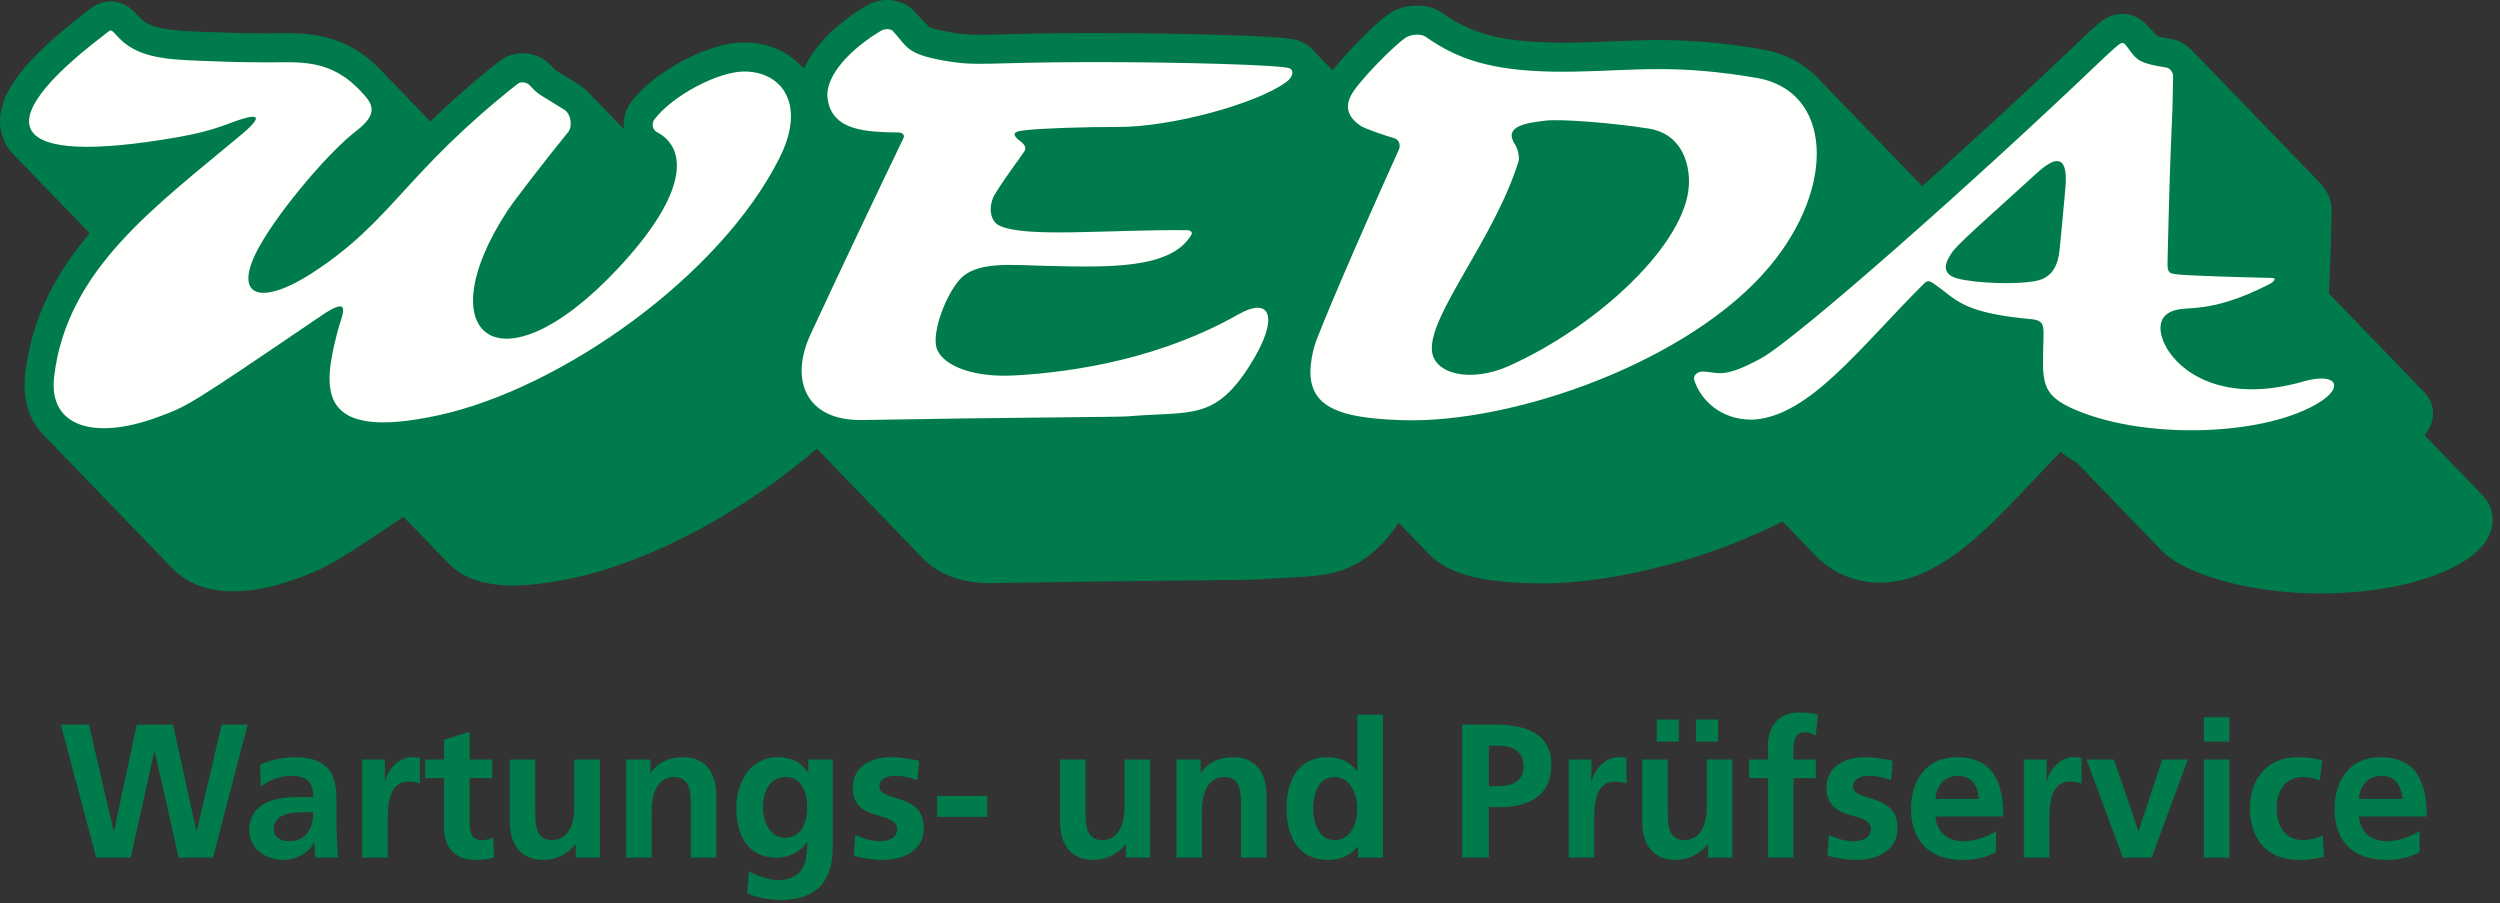 <?xml version="1.0" encoding="UTF-8"?>
<svg width="263px" height="95px" viewBox="0 0 263 95" version="1.1" xmlns="http://www.w3.org/2000/svg" xmlns:xlink="http://www.w3.org/1999/xlink">
    <rect x="0" y="0" width="263" height="95" fill="#333333" stroke="none"/>
    <title>Group 2</title>
    <g id="Page-1" stroke="none" stroke-width="1" fill="none" fill-rule="evenodd">
        <g id="Home" transform="translate(-978, -447)">
            <g id="Group-2" transform="translate(978, 447)">
                <path d="M10.117,90.219 L13.746,90.219 L16.23,79.035 L16.268,79.035 L18.794,90.219 L22.403,90.219 L26.05,76.233 L23.325,76.233 L20.698,87.417 L20.659,87.417 L18.192,76.233 L14.386,76.233 L12.001,87.417 L11.959,87.417 L9.355,76.233 L6.409,76.233 L10.117,90.219 Z M27.435,82.746 C28.338,82.062 29.48,81.622 30.623,81.622 C32.207,81.622 32.948,82.183 32.948,83.849 L31.465,83.849 C30.342,83.849 29.018,83.948 27.997,84.448 C26.976,84.949 26.233,85.85 26.233,87.394 C26.233,89.36 28.016,90.459 29.841,90.459 C31.064,90.459 32.407,89.821 33.028,88.678 L33.069,88.678 C33.088,88.998 33.088,89.679 33.19,90.219 L35.552,90.219 C35.492,89.42 35.45,88.7 35.432,87.918 C35.412,87.156 35.39,86.373 35.39,85.33 L35.39,84.007 C35.39,80.962 34.089,79.659 30.942,79.659 C29.8,79.659 28.398,79.961 27.357,80.44 L27.435,82.746 Z M28.796,87.234 C28.796,85.651 30.581,85.449 31.787,85.449 L32.948,85.449 C32.948,86.252 32.827,86.993 32.386,87.575 C31.966,88.139 31.324,88.498 30.502,88.498 C29.539,88.498 28.796,88.117 28.796,87.234 L28.796,87.234 Z M38.099,90.219 L40.783,90.219 L40.783,86.432 C40.783,84.948 40.783,82.222 42.966,82.222 C43.449,82.222 43.93,82.304 44.17,82.442 L44.17,79.741 C43.888,79.659 43.608,79.659 43.347,79.659 C41.744,79.659 40.644,81.281 40.524,82.243 L40.484,82.243 L40.484,79.901 L38.099,79.901 L38.099,90.219 Z M46.717,87.115 C46.717,89.159 47.879,90.459 49.981,90.459 C50.783,90.459 51.404,90.381 51.967,90.219 L51.886,88.098 C51.606,88.277 51.145,88.379 50.664,88.379 C49.642,88.379 49.4,87.556 49.4,86.673 L49.4,81.863 L51.785,81.863 L51.785,79.901 L49.4,79.901 L49.4,76.974 L46.717,77.837 L46.717,79.901 L44.734,79.901 L44.734,81.863 L46.717,81.863 L46.717,87.115 Z M63.11,79.901 L60.427,79.901 L60.427,84.95 C60.427,86.273 60.005,88.379 58.061,88.379 C56.336,88.379 56.316,86.674 56.316,85.413 L56.316,79.901 L53.631,79.901 L53.631,86.415 C53.631,88.738 54.694,90.459 57.138,90.459 C58.542,90.459 59.706,89.821 60.526,88.819 L60.567,88.819 L60.567,90.219 L63.11,90.219 L63.11,79.901 Z M65.877,90.219 L68.562,90.219 L68.562,85.168 C68.562,83.845 68.983,81.742 70.928,81.742 C72.653,81.742 72.672,83.445 72.672,84.707 L72.672,90.219 L75.356,90.219 L75.356,83.705 C75.356,81.38 74.295,79.659 71.851,79.659 C70.446,79.659 69.302,80.12 68.46,81.301 L68.421,81.301 L68.421,79.901 L65.877,79.901 L65.877,90.219 Z M82.551,88.139 C81.008,88.139 80.265,86.414 80.265,85.009 C80.265,83.426 80.846,81.742 82.673,81.742 C84.238,81.742 84.918,83.185 84.918,84.948 C84.918,86.673 84.238,88.139 82.551,88.139 L82.551,88.139 Z M85.039,79.901 L85.039,81.304 L84.998,81.304 C84.258,80.12 83.193,79.659 81.83,79.659 C78.745,79.659 77.463,82.524 77.463,85.009 C77.463,87.776 78.623,90.219 81.671,90.219 C83.174,90.219 84.378,89.459 84.879,88.577 L84.918,88.577 C84.918,90.359 84.777,92.587 81.811,92.587 C80.967,92.587 79.624,92.126 78.805,91.683 L78.584,93.968 C79.866,94.508 81.088,94.67 82.152,94.67 C86.48,94.67 87.602,92.024 87.602,89.219 L87.602,79.901 L85.039,79.901 Z M96.681,80.037 C95.841,79.861 95.018,79.659 93.756,79.659 C91.649,79.659 89.708,80.641 89.708,82.865 C89.708,86.594 94.378,85.211 94.378,87.235 C94.378,88.237 93.294,88.498 92.613,88.498 C91.691,88.498 90.809,88.237 89.97,87.818 L89.808,90.019 C90.789,90.279 91.831,90.459 92.852,90.459 C95.039,90.459 97.182,89.499 97.182,87.095 C97.182,83.366 92.511,84.409 92.511,82.763 C92.511,81.881 93.374,81.622 94.097,81.622 C95.078,81.622 95.68,81.781 96.5,82.062 L96.681,80.037 Z M98.587,85.931 L103.855,85.931 L103.855,83.729 L98.587,83.729 L98.587,85.931 Z M120.991,79.901 L118.308,79.901 L118.308,84.95 C118.308,86.273 117.888,88.379 115.942,88.379 C114.218,88.379 114.197,86.674 114.197,85.413 L114.197,79.901 L111.514,79.901 L111.514,86.415 C111.514,88.738 112.576,90.459 115.02,90.459 C116.423,90.459 117.587,89.821 118.407,88.819 L118.449,88.819 L118.449,90.219 L120.991,90.219 L120.991,79.901 Z M123.76,90.219 L126.443,90.219 L126.443,85.168 C126.443,83.845 126.864,81.742 128.809,81.742 C130.534,81.742 130.554,83.445 130.554,84.707 L130.554,90.219 L133.236,90.219 L133.236,83.705 C133.236,81.38 132.175,79.659 129.731,79.659 C128.328,79.659 127.186,80.12 126.344,81.301 L126.304,81.301 L126.304,79.901 L123.76,79.901 L123.76,90.219 Z M138.148,85.031 C138.148,83.648 138.63,81.742 140.374,81.742 C142.097,81.742 142.78,83.588 142.78,85.031 C142.78,86.492 142.198,88.379 140.414,88.379 C138.65,88.379 138.148,86.452 138.148,85.031 L138.148,85.031 Z M142.88,90.219 L145.482,90.219 L145.482,75.19 L142.8,75.19 L142.8,81.102 L142.759,81.102 C141.957,80.12 141.015,79.659 139.671,79.659 C136.506,79.659 135.344,82.183 135.344,85.031 C135.344,87.858 136.506,90.459 139.671,90.459 C140.935,90.459 142.037,90.059 142.839,89.058 L142.88,89.058 L142.88,90.219 Z M156.626,78.434 L157.61,78.434 C159.053,78.434 160.277,78.995 160.277,80.621 C160.277,82.246 159.012,82.706 157.61,82.706 L156.626,82.706 L156.626,78.434 Z M153.824,90.219 L156.626,90.219 L156.626,84.909 L157.811,84.909 C160.818,84.909 163.201,83.727 163.201,80.461 C163.201,77.114 160.418,76.233 157.368,76.233 L153.824,76.233 L153.824,90.219 Z M165.026,90.219 L167.71,90.219 L167.71,86.432 C167.71,84.948 167.71,82.222 169.894,82.222 C170.375,82.222 170.857,82.304 171.096,82.442 L171.096,79.741 C170.816,79.659 170.535,79.659 170.276,79.659 C168.671,79.659 167.569,81.281 167.448,82.243 L167.41,82.243 L167.41,79.901 L165.026,79.901 L165.026,90.219 Z M182.241,79.901 L179.557,79.901 L179.557,84.95 C179.557,86.273 179.136,88.379 177.19,88.379 C175.465,88.379 175.445,86.674 175.445,85.413 L175.445,79.901 L172.762,79.901 L172.762,86.415 C172.762,88.738 173.823,90.459 176.268,90.459 C177.671,90.459 178.835,89.821 179.658,88.819 L179.697,88.819 L179.697,90.219 L182.241,90.219 L182.241,79.901 Z M178.414,78.014 L180.738,78.014 L180.738,75.692 L178.414,75.692 L178.414,78.014 Z M174.287,78.014 L176.611,78.014 L176.611,75.692 L174.287,75.692 L174.287,78.014 Z M185.99,90.219 L188.675,90.219 L188.675,81.863 L191.02,81.863 L191.02,79.901 L188.675,79.901 L188.675,78.617 C188.675,77.814 188.955,77.031 189.856,77.031 C190.437,77.031 190.778,77.251 191.02,77.393 L191.24,75.171 C190.718,75.049 189.957,74.951 189.275,74.951 C187.153,74.951 185.99,76.392 185.99,78.457 L185.99,79.901 L184.006,79.901 L184.006,81.863 L185.99,81.863 L185.99,90.219 Z M199.117,80.037 C198.276,79.861 197.453,79.659 196.192,79.659 C194.085,79.659 192.143,80.641 192.143,82.865 C192.143,86.594 196.813,85.211 196.813,87.235 C196.813,88.237 195.73,88.498 195.048,88.498 C194.125,88.498 193.246,88.237 192.405,87.818 L192.245,90.019 C193.224,90.279 194.267,90.459 195.287,90.459 C197.475,90.459 199.618,89.499 199.618,87.095 C199.618,83.366 194.947,84.409 194.947,82.763 C194.947,81.881 195.81,81.622 196.533,81.622 C197.513,81.622 198.116,81.781 198.935,82.062 L199.117,80.037 Z M203.605,84.049 C203.725,82.664 204.488,81.622 205.993,81.622 C207.496,81.622 208.097,82.746 208.177,84.049 L203.605,84.049 Z M209.979,87.454 C208.978,88.017 207.857,88.498 206.554,88.498 C204.888,88.498 203.725,87.555 203.605,85.89 L210.74,85.89 C210.74,82.283 209.658,79.659 205.831,79.659 C202.624,79.659 201.042,82.123 201.042,85.109 C201.042,88.498 203.024,90.459 206.434,90.459 C207.875,90.459 208.999,90.179 209.979,89.64 L209.979,87.454 Z M212.907,90.219 L215.592,90.219 L215.592,86.432 C215.592,84.948 215.592,82.222 217.775,82.222 C218.256,82.222 218.738,82.304 218.978,82.442 L218.978,79.741 C218.697,79.659 218.416,79.659 218.157,79.659 C216.552,79.659 215.451,81.281 215.33,82.243 L215.291,82.243 L215.291,79.901 L212.907,79.901 L212.907,90.219 Z M223.329,90.219 L226.353,90.219 L230.161,79.901 L227.477,79.901 L224.99,87.417 L224.952,87.417 L222.386,79.901 L219.499,79.901 L223.329,90.219 Z M231.847,90.219 L234.53,90.219 L234.53,79.9 L231.847,79.9 L231.847,90.219 Z M231.847,78.014 L234.53,78.014 L234.53,75.452 L231.847,75.452 L231.847,78.014 Z M244.292,79.997 C243.55,79.779 242.769,79.659 241.686,79.659 C238.459,79.659 236.698,82.023 236.698,85.009 C236.698,88.159 238.4,90.459 241.787,90.459 C242.888,90.459 243.69,90.359 244.472,90.119 L244.353,87.897 C243.89,88.098 243.049,88.379 242.288,88.379 C240.404,88.379 239.502,86.915 239.502,85.009 C239.502,83.064 240.565,81.742 242.227,81.742 C243.049,81.742 243.571,81.903 244.051,82.123 L244.292,79.997 Z M248.159,84.049 C248.28,82.664 249.041,81.622 250.544,81.622 C252.049,81.622 252.652,82.746 252.732,84.049 L248.159,84.049 Z M254.534,87.454 C253.533,88.017 252.41,88.498 251.108,88.498 C249.443,88.498 248.28,87.555 248.159,85.89 L255.294,85.89 C255.294,82.283 254.212,79.659 250.385,79.659 C247.177,79.659 245.597,82.123 245.597,85.109 C245.597,88.498 247.579,90.459 250.985,90.459 C252.43,90.459 253.552,90.179 254.534,89.64 L254.534,87.454 L254.534,87.454 Z" id="Fill-3" fill="#007C4C"></path>
                <path d="M1.576,16.401 L9.431,24.535 C9.101,24.929 8.771,25.338 8.43,25.776 C7.408,27.076 6.573,28.331 5.785,29.736 C4.589,31.858 3.672,34.17 3.13,36.552 C2.912,37.505 2.77,38.324 2.658,39.294 C2.567,40.015 2.555,40.63 2.625,41.353 C2.77,43.022 3.416,44.554 4.564,45.739 L18.187,59.847 C18.365,60.031 18.56,60.206 18.762,60.374 C20.929,62.153 23.887,62.433 26.559,62.066 C28.242,61.832 29.669,61.433 31.204,60.878 C31.852,60.648 32.393,60.436 33.028,60.17 C33.699,59.888 34.51,59.47 35.139,59.106 C35.879,58.68 36.497,58.305 37.215,57.841 C38.776,56.839 40.657,55.583 42.452,54.371 L47.163,59.251 C48.235,60.358 49.712,61.093 51.504,61.395 C52.065,61.493 52.542,61.546 53.108,61.572 C53.638,61.598 54.187,61.601 54.718,61.578 C55.728,61.533 56.578,61.446 57.572,61.296 C60.497,60.858 62.934,60.238 65.71,59.227 C67.645,58.524 69.249,57.848 71.096,56.948 C72.906,56.069 74.405,55.26 76.131,54.229 C79.569,52.18 82.871,49.821 85.935,47.193 L97.067,58.722 L97.426,59.07 C98.1,59.681 98.895,60.181 99.733,60.529 C101.231,61.156 102.833,61.381 104.446,61.342 C107.989,61.279 110.98,61.234 114.523,61.185 C118.813,61.129 122.436,61.089 126.726,61.048 L130.149,61.008 L131.005,60.993 C131.38,60.993 132.146,60.977 132.508,60.946 C133.666,60.857 134.692,60.795 135.855,60.747 C136.872,60.706 137.983,60.64 139.01,60.491 C139.508,60.417 139.928,60.332 140.421,60.205 C141.269,59.986 141.961,59.712 142.731,59.292 C143.502,58.871 144.257,58.305 144.889,57.697 C145.503,57.107 145.98,56.569 146.493,55.894 C146.73,55.583 146.938,55.29 147.143,54.994 L150.288,58.25 C150.597,58.572 150.948,58.869 151.34,59.141 C151.759,59.435 152.137,59.657 152.598,59.873 C153.049,60.086 153.441,60.245 153.918,60.394 C154.726,60.652 155.59,60.847 156.429,60.976 C157.225,61.097 157.902,61.175 158.703,61.238 C161.323,61.437 163.682,61.422 166.243,61.156 C168.068,60.968 169.88,60.686 171.677,60.312 C177.327,59.133 181.981,57.551 187.184,55.048 L187.55,54.872 L191.024,58.473 C192.082,59.561 193.405,60.389 194.876,60.851 C195.883,61.167 196.768,61.304 197.822,61.304 C198.024,61.304 198.271,61.296 198.475,61.279 C199.666,61.175 200.661,60.944 201.778,60.505 C202.302,60.3 202.783,60.08 203.282,59.819 C203.821,59.537 204.266,59.273 204.774,58.938 C205.64,58.377 206.515,57.717 207.301,57.051 C208.165,56.318 208.878,55.675 209.691,54.88 C210.386,54.201 210.97,53.62 211.645,52.92 C212.369,52.172 212.976,51.534 213.689,50.775 C214.579,49.823 215.969,48.358 216.758,47.539 L217.314,47.945 C217.687,48.207 218.074,48.45 218.472,48.668 L227.361,57.87 C227.946,58.477 228.655,58.983 229.454,59.408 C229.938,59.664 230.358,59.861 230.86,60.071 C231.886,60.499 232.779,60.807 233.853,61.104 C234.926,61.405 236.038,61.653 237.133,61.84 C239.512,62.242 241.551,62.417 243.961,62.423 C246.404,62.433 248.678,62.258 251.036,61.858 C252.414,61.628 253.565,61.355 254.902,60.942 C255.615,60.723 256.313,60.469 256.998,60.179 C257.863,59.815 258.564,59.447 259.363,58.942 C259.891,58.608 260.31,58.277 260.761,57.838 C261.374,57.241 261.856,56.506 262.088,55.679 C262.281,54.982 262.271,54.236 262.05,53.548 C261.871,53.013 261.582,52.536 261.2,52.142 L255.038,45.765 C255.316,45.466 255.542,45.126 255.71,44.731 C256.171,43.636 255.988,42.364 255.212,41.452 L244.999,30.871 L245.145,27.366 C245.224,25.517 245.265,23.955 245.281,22.103 C245.287,21.25 244.993,20.407 244.478,19.728 C244.374,19.591 244.264,19.456 244.144,19.33 L230.652,5.363 C229.943,4.624 229.205,4.214 228.387,4.09 C228.067,4.042 227.8,3.994 227.481,3.934 C227.291,3.901 227.146,3.869 226.999,3.828 L225.93,2.724 C225.84,2.623 225.747,2.525 225.641,2.424 C224.882,1.698 223.849,1.349 222.82,1.494 C222.382,1.557 222.021,1.677 221.627,1.887 C221.444,1.984 221.298,2.08 221.125,2.201 C220.942,2.337 220.789,2.461 220.61,2.612 C220.155,3.01 219.647,3.471 219.206,3.891 C214.936,7.974 211.283,11.375 206.912,15.347 C205.403,16.723 203.827,18.148 202.217,19.587 L191.418,8.403 C190.873,7.802 190.254,7.269 189.578,6.824 C188.893,6.369 188.263,6.049 187.494,5.764 C186.739,5.48 186.079,5.303 185.281,5.178 C184.332,5.019 183.531,4.894 182.578,4.765 C181.52,4.624 180.616,4.525 179.553,4.432 C177.436,4.25 175.298,4.181 173.177,4.228 C172.333,4.248 171.62,4.266 170.777,4.302 L168.125,4.408 C166.836,4.456 165.709,4.489 164.462,4.492 C163.781,4.492 163.209,4.481 162.533,4.456 C161.79,4.429 161.166,4.392 160.422,4.325 C158.441,4.154 156.404,3.773 154.557,2.978 C154.064,2.764 153.661,2.565 153.19,2.303 C152.692,2.023 152.236,1.73 151.775,1.396 C151.214,0.991 150.534,0.74 149.846,0.641 C148.82,0.494 147.699,0.651 146.755,1.096 C146.477,1.229 146.211,1.387 145.964,1.566 C145.656,1.797 145.403,2.003 145.109,2.257 C143.916,3.31 142.83,4.404 141.762,5.566 C141.254,6.11 140.844,6.593 140.379,7.172 L140.189,7.412 L138.157,5.303 C137.967,5.089 137.752,4.896 137.516,4.737 C137.061,4.425 136.536,4.214 135.987,4.123 C135.457,4.036 135.012,3.984 134.477,3.948 C133.319,3.861 132.341,3.807 131.176,3.764 C128.106,3.641 125.51,3.574 122.441,3.534 C119.654,3.487 117.301,3.474 114.518,3.479 C113.029,3.481 111.424,3.491 109.94,3.517 C108.166,3.543 106.673,3.579 104.9,3.629 C103.917,3.66 102.571,3.692 101.548,3.606 C100.973,3.557 100.484,3.487 99.916,3.382 C99.571,3.324 99.308,3.271 98.998,3.203 C98.847,3.171 98.194,3.026 97.778,2.859 L96.287,1.315 L96.051,1.066 C95.831,0.847 95.619,0.685 95.349,0.526 C95.071,0.362 94.763,0.244 94.447,0.158 C94.199,0.091 93.982,0.049 93.722,0.024 C92.824,-0.075 91.949,0.136 91.172,0.585 C90.424,1.018 89.815,1.427 89.123,1.948 C88.552,2.373 88.095,2.756 87.573,3.239 C86.999,3.769 86.546,4.252 86.052,4.861 C85.671,5.326 85.377,5.745 85.077,6.264 C84.879,6.593 84.717,6.904 84.577,7.227 L84.353,6.995 C83.103,5.691 81.661,4.958 80.152,4.648 C79.54,4.525 79.016,4.472 78.389,4.471 C77.701,4.467 77.116,4.525 76.442,4.664 C75.855,4.787 75.368,4.92 74.803,5.109 C73.733,5.467 72.856,5.847 71.863,6.379 C71.149,6.758 70.563,7.107 69.893,7.559 C69.15,8.054 68.556,8.523 67.891,9.117 C67.326,9.622 66.885,10.096 66.423,10.7 C66.097,11.123 65.889,11.538 65.748,12.056 C65.605,12.584 65.57,13.06 65.636,13.591 L61.922,9.749 C61.551,9.358 61.324,9.173 61.034,8.984 L60.044,8.366 L58.936,7.7 C58.734,7.581 58.595,7.488 58.431,7.365 L58.014,6.948 C57.675,6.559 57.254,6.249 56.791,6.027 C56.027,5.653 55.276,5.538 54.449,5.641 C53.768,5.72 53.124,5.982 52.584,6.405 C50.409,8.104 48.332,9.889 46.324,11.776 L45.274,12.78 L40.285,7.616 L40.023,7.338 C38.934,6.204 37.68,5.259 36.253,4.607 C35.464,4.252 34.768,4.019 33.919,3.836 C33.032,3.645 32.147,3.543 31.251,3.513 C30.589,3.487 30.029,3.486 29.367,3.495 L28.059,3.509 C26.101,3.509 24.443,3.471 22.486,3.392 L20.137,3.302 C19.319,3.271 18.633,3.216 17.824,3.113 C17.409,3.06 17.003,2.984 16.6,2.875 C16.379,2.818 16.2,2.76 15.986,2.679 C15.758,2.593 15.545,2.493 15.337,2.37 C15.154,2.261 15.002,2.15 14.853,2.003 L14.436,1.574 L14.06,1.186 C13.714,0.835 13.357,0.596 12.9,0.406 C12.693,0.315 12.46,0.248 12.24,0.206 C11.737,0.104 11.211,0.132 10.721,0.279 C10.436,0.365 10.206,0.469 9.95,0.62 C9.728,0.752 9.546,0.876 9.347,1.038 L8.887,1.407 C8.058,2.04 7.367,2.593 6.57,3.265 C5.884,3.837 5.324,4.336 4.673,4.949 C3.96,5.622 3.381,6.218 2.73,6.959 C2.378,7.358 2.05,7.774 1.738,8.208 C1.377,8.709 1.099,9.158 0.812,9.706 C0.566,10.175 0.397,10.596 0.248,11.106 C0.144,11.456 0.081,11.761 0.037,12.13 C-0.154,13.768 0.408,15.298 1.576,16.401" id="Fill-10" fill="#007C4C"></path>
                <path d="M186.152,28.046 C193.247,19.572 192.713,9.523 184.778,8.189 C176.222,6.746 172.319,7.401 165.731,7.533 C164.876,7.551 164.053,7.553 163.253,7.536 C156.89,7.401 153.355,6.257 149.994,3.876 C149.477,3.513 148.381,3.588 147.793,4.018 C146.588,4.894 144.058,7.452 142.758,9.095 C141.751,10.362 141.087,11.882 143.172,13.255 C143.538,13.496 145.268,14.13 146.709,14.553 C147.159,14.682 147.381,15.262 147.159,15.744 C142.941,25.066 138.634,35.1 138.268,36.449 C136.663,42.4 139.748,43.964 147.522,44.203 C159.329,44.569 177.813,38.004 186.152,28.046 M158.807,38.469 C154.772,40.297 150.801,39.395 150.633,36.831 C150.383,33.02 157.209,25.104 159.745,16.993 C159.878,16.564 159.688,15.678 159.373,15.188 C158.17,13.337 160.344,12.941 162.618,12.687 C164.248,12.506 169.65,12.925 173.456,13.527 C176.715,14.044 177.778,16.904 177.674,19.416 C177.427,25.542 168.302,34.17 158.807,38.469 M217.279,19.796 C217.037,22.458 216.781,25.229 216.665,26.318 C216.429,28.655 215.296,29.373 213.999,29.592 C211.924,29.939 207.993,29.808 206.001,29.317 C204.713,29 204.331,28.229 205.075,26.998 C205.665,26.014 205.593,26.056 214.344,18.148 C215.956,16.691 217.633,15.879 217.279,19.796 M94.589,13.94 C94.946,13.944 95.194,14.223 95.054,14.516 C92.458,19.881 87.714,29.893 85.265,35.185 C83.067,39.923 84.712,44.302 90.759,44.187 C105.3,43.916 117.646,43.886 118.642,43.799 C125.318,43.227 127.803,44.352 131.602,38.245 C134.513,33.571 133.839,31.046 130.219,33.102 C122.316,37.59 113.393,39.133 106.717,39.497 C101.927,39.761 98.766,38.214 98.466,36.337 C98.195,34.617 99.448,31.169 100.912,29.466 C102.675,27.411 106.427,27.895 110.215,27.976 C116.515,28.113 123.263,28.345 125.345,24.668 C125.476,24.438 125.234,24.219 124.898,24.215 C116.268,24.143 107.989,25.044 105.138,23.738 C104.112,23.268 103.917,21.611 104.714,20.348 C106.244,17.929 107.114,16.929 107.763,15.914 C108.163,15.294 107.197,14.771 107.071,14.65 C106.348,13.944 106.876,13.817 107.794,13.709 C109.476,13.504 113.916,13.348 117.699,13.354 C123.076,13.368 132.098,10.989 135.327,8.621 C135.987,8.141 136.177,7.428 135.669,7.19 C134.914,6.832 124.039,6.515 114.523,6.535 C103.456,6.552 102.896,7.013 99.363,6.387 C95.261,5.661 95.476,4.924 93.919,3.255 C93.707,3.026 93.104,2.993 92.721,3.216 C89.612,5.043 86.751,7.93 87.061,10.351 C87.506,13.816 91.188,13.879 94.589,13.94 M18.651,14.44 C22.844,13.712 23.963,12.931 25.75,12.433 C27.737,11.882 26.868,12.918 25.524,14.052 C16.427,21.687 7.005,28.305 5.693,39.655 C5.087,44.895 9.924,46.329 16.544,43.901 C19.741,42.732 19.841,42.7 33.72,33.262 C37.21,30.888 35.962,33.118 35.512,34.871 C33.944,40.904 33.2,46.512 46.162,43.679 C58.968,40.882 75.766,29.108 82.029,16.563 C84.823,10.963 82.275,7.539 78.302,7.522 C75.586,7.513 70.754,10.037 68.844,12.565 C68.52,12.993 68.642,13.658 69.118,13.903 C72.344,15.593 72.455,20.311 64.977,28.277 C52.526,41.547 44.835,35.241 53.386,22.168 C54.09,21.095 57.295,16.938 59.779,13.881 C60.229,13.323 60.097,12.004 59.353,11.534 C56.921,9.994 56.73,10.084 55.713,8.958 C55.427,8.644 54.785,8.558 54.472,8.809 C42.549,18.22 41.309,23.214 32.905,28.678 C27.106,32.443 24.324,31.064 27.396,25.732 C29.631,21.833 34.674,15.906 37.519,13.741 C40.045,11.814 38.995,10.733 38.061,9.714 C34.769,6.101 31.511,6.575 28.06,6.562 C26.625,6.559 24.52,6.538 22.36,6.442 C18.633,6.284 14.892,6.379 12.629,4.103 C11.497,2.964 11.874,2.972 10.769,3.817 C-1.357,13.109 0.492,17.597 18.651,14.44 M184.207,44.145 L184.595,44.133 C190.421,43.676 195.679,36.544 202.354,29.885 C202.805,29.433 202.941,29.5 203.592,29.95 C205.855,31.523 206.363,32.908 213.7,33.576 C215,33.694 215.004,34.29 214.977,35.471 C214.88,40.098 214.511,41.509 218.41,43.146 C225.998,46.342 238.559,45.828 244.113,42.256 C246.377,40.796 245.928,39.389 243.07,39.944 C242.882,39.979 242.692,40.023 242.505,40.078 C232.129,43.146 227.361,37.42 227.282,34.585 C227.251,33.551 227.816,33.02 228.492,32.741 C230.102,32.078 232.35,33.134 238.647,29.943 C239.345,29.593 239.481,29.247 239,29.238 C235.331,29.163 230.374,28.989 229.42,28.901 C228.214,28.785 227.994,28.808 228.025,27.528 C228.388,11.82 228.518,14.785 228.609,7.97 C228.613,7.608 228.272,7.164 227.92,7.11 C225.133,6.674 224.823,6.341 224.064,5.321 C223.288,4.272 223.415,4.194 222.051,5.421 L221.319,6.098 C207.553,19.274 188.871,35.733 185.261,37.698 C181.137,39.944 180.754,39.109 179.108,39.089 C178.543,39.08 178.082,39.529 178.239,40.01 C178.937,42.136 181.063,44.133 184.207,44.145" id="Fill-12" fill="#FFFFFE"></path>
            </g>
        </g>
    </g>
</svg>